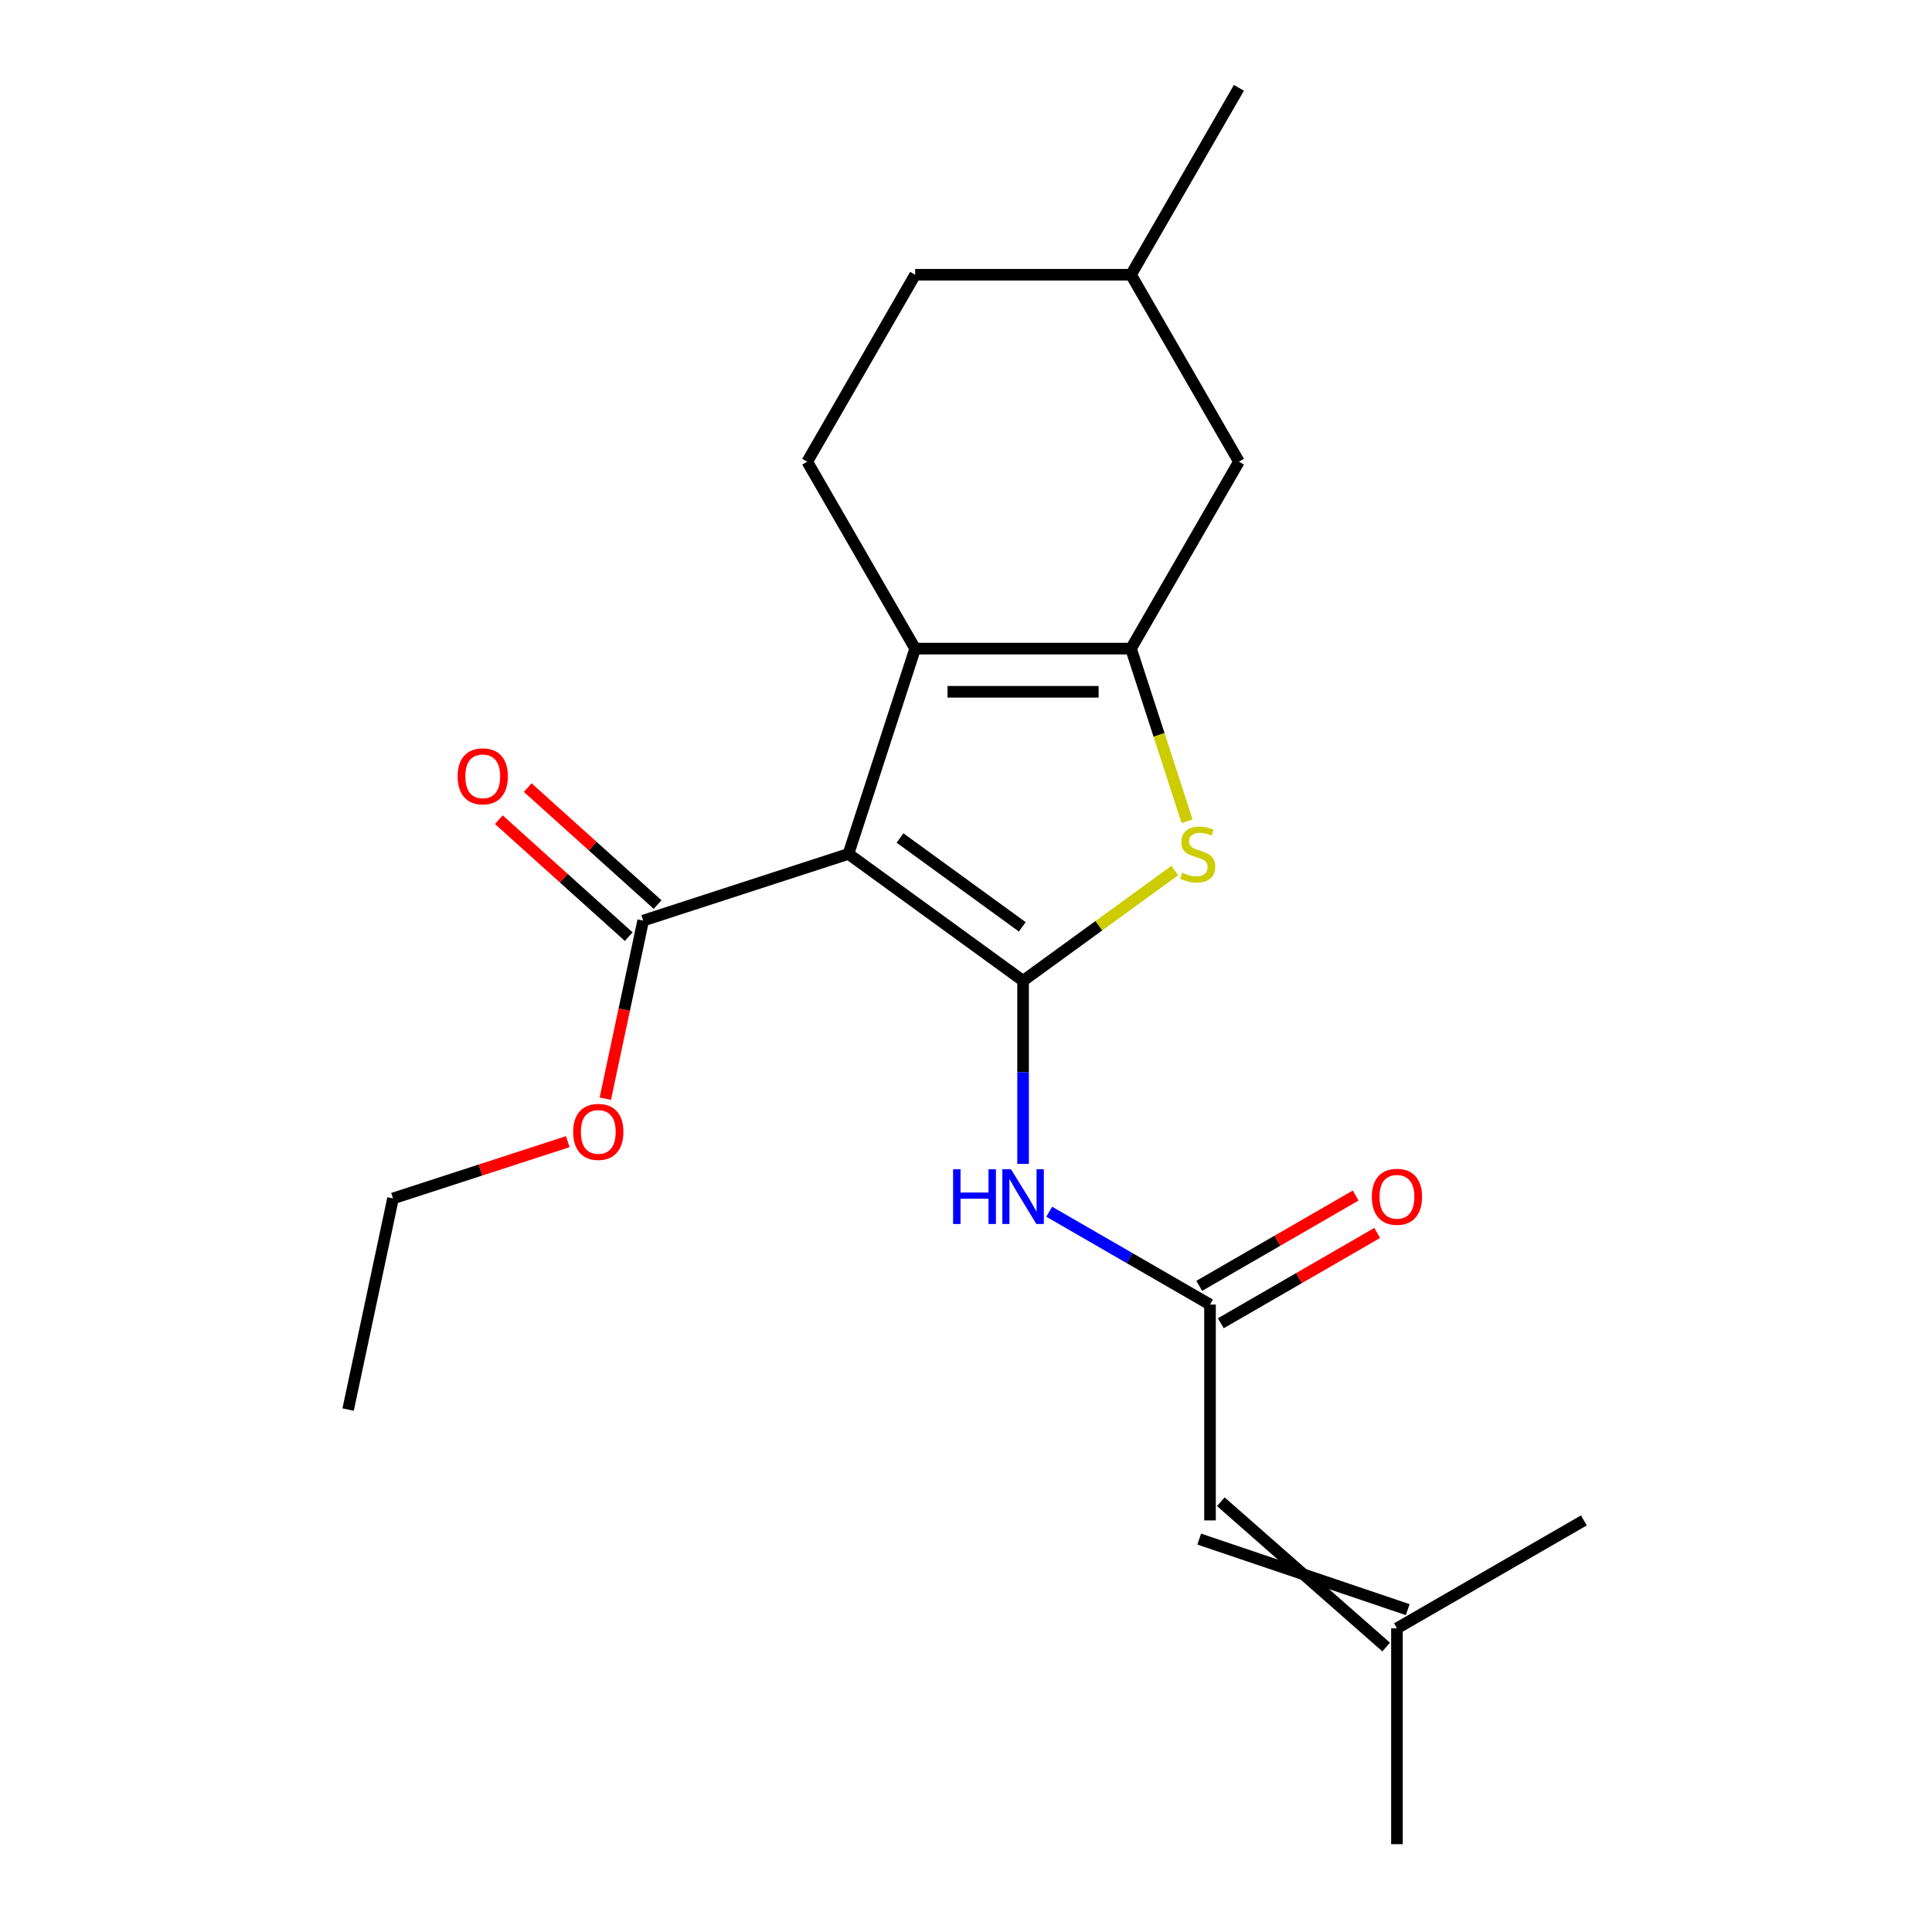 <?xml version='1.0' encoding='iso-8859-1'?>
<svg version='1.1' baseProfile='full'
              xmlns='http://www.w3.org/2000/svg'
                      xmlns:rdkit='http://www.rdkit.org/xml'
                      xmlns:xlink='http://www.w3.org/1999/xlink'
                  xml:space='preserve'
width='1000px' height='1000px' viewBox='0 0 1000 1000'>
<!-- END OF HEADER -->
<rect style='opacity:1.0;fill:#FFFFFF;stroke:none' width='1000' height='1000' x='0' y='0'> </rect>
<path class='bond-0' d='M 585.406,335.723 L 473.682,335.723' style='fill:none;fill-rule:evenodd;stroke:#000000;stroke-width:6px;stroke-linecap:butt;stroke-linejoin:miter;stroke-opacity:1' />
<path class='bond-0' d='M 568.648,358.067 L 490.441,358.067' style='fill:none;fill-rule:evenodd;stroke:#000000;stroke-width:6px;stroke-linecap:butt;stroke-linejoin:miter;stroke-opacity:1' />
<path class='bond-1' d='M 585.406,335.723 L 599.921,380.394' style='fill:none;fill-rule:evenodd;stroke:#000000;stroke-width:6px;stroke-linecap:butt;stroke-linejoin:miter;stroke-opacity:1' />
<path class='bond-1' d='M 599.921,380.394 L 614.436,425.066' style='fill:none;fill-rule:evenodd;stroke:#CCCC00;stroke-width:6px;stroke-linecap:butt;stroke-linejoin:miter;stroke-opacity:1' />
<path class='bond-2' d='M 585.406,335.723 L 641.268,238.967' style='fill:none;fill-rule:evenodd;stroke:#000000;stroke-width:6px;stroke-linecap:butt;stroke-linejoin:miter;stroke-opacity:1' />
<path class='bond-3' d='M 473.682,335.723 L 417.82,238.967' style='fill:none;fill-rule:evenodd;stroke:#000000;stroke-width:6px;stroke-linecap:butt;stroke-linejoin:miter;stroke-opacity:1' />
<path class='bond-4' d='M 473.682,335.723 L 439.157,441.979' style='fill:none;fill-rule:evenodd;stroke:#000000;stroke-width:6px;stroke-linecap:butt;stroke-linejoin:miter;stroke-opacity:1' />
<path class='bond-5' d='M 439.157,441.979 L 529.544,507.649' style='fill:none;fill-rule:evenodd;stroke:#000000;stroke-width:6px;stroke-linecap:butt;stroke-linejoin:miter;stroke-opacity:1' />
<path class='bond-5' d='M 465.849,433.752 L 529.12,479.721' style='fill:none;fill-rule:evenodd;stroke:#000000;stroke-width:6px;stroke-linecap:butt;stroke-linejoin:miter;stroke-opacity:1' />
<path class='bond-6' d='M 439.157,441.979 L 332.901,476.503' style='fill:none;fill-rule:evenodd;stroke:#000000;stroke-width:6px;stroke-linecap:butt;stroke-linejoin:miter;stroke-opacity:1' />
<path class='bond-7' d='M 529.544,507.649 L 568.801,479.127' style='fill:none;fill-rule:evenodd;stroke:#000000;stroke-width:6px;stroke-linecap:butt;stroke-linejoin:miter;stroke-opacity:1' />
<path class='bond-7' d='M 568.801,479.127 L 608.058,450.605' style='fill:none;fill-rule:evenodd;stroke:#CCCC00;stroke-width:6px;stroke-linecap:butt;stroke-linejoin:miter;stroke-opacity:1' />
<path class='bond-8' d='M 529.544,507.649 L 529.544,555.034' style='fill:none;fill-rule:evenodd;stroke:#000000;stroke-width:6px;stroke-linecap:butt;stroke-linejoin:miter;stroke-opacity:1' />
<path class='bond-8' d='M 529.544,555.034 L 529.544,602.42' style='fill:none;fill-rule:evenodd;stroke:#0000FF;stroke-width:6px;stroke-linecap:butt;stroke-linejoin:miter;stroke-opacity:1' />
<path class='bond-9' d='M 543.077,627.186 L 584.689,651.21' style='fill:none;fill-rule:evenodd;stroke:#0000FF;stroke-width:6px;stroke-linecap:butt;stroke-linejoin:miter;stroke-opacity:1' />
<path class='bond-9' d='M 584.689,651.21 L 626.3,675.235' style='fill:none;fill-rule:evenodd;stroke:#000000;stroke-width:6px;stroke-linecap:butt;stroke-linejoin:miter;stroke-opacity:1' />
<path class='bond-10' d='M 332.901,476.503 L 323.106,522.588' style='fill:none;fill-rule:evenodd;stroke:#000000;stroke-width:6px;stroke-linecap:butt;stroke-linejoin:miter;stroke-opacity:1' />
<path class='bond-10' d='M 323.106,522.588 L 313.31,568.673' style='fill:none;fill-rule:evenodd;stroke:#FF0000;stroke-width:6px;stroke-linecap:butt;stroke-linejoin:miter;stroke-opacity:1' />
<path class='bond-11' d='M 340.377,468.201 L 306.76,437.932' style='fill:none;fill-rule:evenodd;stroke:#000000;stroke-width:6px;stroke-linecap:butt;stroke-linejoin:miter;stroke-opacity:1' />
<path class='bond-11' d='M 306.76,437.932 L 273.143,407.663' style='fill:none;fill-rule:evenodd;stroke:#FF0000;stroke-width:6px;stroke-linecap:butt;stroke-linejoin:miter;stroke-opacity:1' />
<path class='bond-11' d='M 325.426,484.806 L 291.808,454.537' style='fill:none;fill-rule:evenodd;stroke:#000000;stroke-width:6px;stroke-linecap:butt;stroke-linejoin:miter;stroke-opacity:1' />
<path class='bond-11' d='M 291.808,454.537 L 258.191,424.268' style='fill:none;fill-rule:evenodd;stroke:#FF0000;stroke-width:6px;stroke-linecap:butt;stroke-linejoin:miter;stroke-opacity:1' />
<path class='bond-12' d='M 293.879,590.918 L 248.648,605.614' style='fill:none;fill-rule:evenodd;stroke:#FF0000;stroke-width:6px;stroke-linecap:butt;stroke-linejoin:miter;stroke-opacity:1' />
<path class='bond-12' d='M 248.648,605.614 L 203.417,620.311' style='fill:none;fill-rule:evenodd;stroke:#000000;stroke-width:6px;stroke-linecap:butt;stroke-linejoin:miter;stroke-opacity:1' />
<path class='bond-13' d='M 203.417,620.311 L 180.188,729.594' style='fill:none;fill-rule:evenodd;stroke:#000000;stroke-width:6px;stroke-linecap:butt;stroke-linejoin:miter;stroke-opacity:1' />
<path class='bond-14' d='M 631.886,684.91 L 672.368,661.538' style='fill:none;fill-rule:evenodd;stroke:#000000;stroke-width:6px;stroke-linecap:butt;stroke-linejoin:miter;stroke-opacity:1' />
<path class='bond-14' d='M 672.368,661.538 L 712.849,638.167' style='fill:none;fill-rule:evenodd;stroke:#FF0000;stroke-width:6px;stroke-linecap:butt;stroke-linejoin:miter;stroke-opacity:1' />
<path class='bond-14' d='M 620.714,665.559 L 661.195,642.187' style='fill:none;fill-rule:evenodd;stroke:#000000;stroke-width:6px;stroke-linecap:butt;stroke-linejoin:miter;stroke-opacity:1' />
<path class='bond-14' d='M 661.195,642.187 L 701.677,618.815' style='fill:none;fill-rule:evenodd;stroke:#FF0000;stroke-width:6px;stroke-linecap:butt;stroke-linejoin:miter;stroke-opacity:1' />
<path class='bond-15' d='M 626.3,675.235 L 626.3,786.959' style='fill:none;fill-rule:evenodd;stroke:#000000;stroke-width:6px;stroke-linecap:butt;stroke-linejoin:miter;stroke-opacity:1' />
<path class='bond-16' d='M 728.642,833.146 L 620.714,796.635' style='fill:none;fill-rule:evenodd;stroke:#000000;stroke-width:6px;stroke-linecap:butt;stroke-linejoin:miter;stroke-opacity:1' />
<path class='bond-16' d='M 717.47,852.497 L 631.886,777.284' style='fill:none;fill-rule:evenodd;stroke:#000000;stroke-width:6px;stroke-linecap:butt;stroke-linejoin:miter;stroke-opacity:1' />
<path class='bond-17' d='M 723.056,842.821 L 723.056,954.545' style='fill:none;fill-rule:evenodd;stroke:#000000;stroke-width:6px;stroke-linecap:butt;stroke-linejoin:miter;stroke-opacity:1' />
<path class='bond-18' d='M 723.056,842.821 L 819.812,786.959' style='fill:none;fill-rule:evenodd;stroke:#000000;stroke-width:6px;stroke-linecap:butt;stroke-linejoin:miter;stroke-opacity:1' />
<path class='bond-19' d='M 641.268,238.967 L 585.406,142.211' style='fill:none;fill-rule:evenodd;stroke:#000000;stroke-width:6px;stroke-linecap:butt;stroke-linejoin:miter;stroke-opacity:1' />
<path class='bond-20' d='M 585.406,142.211 L 473.682,142.211' style='fill:none;fill-rule:evenodd;stroke:#000000;stroke-width:6px;stroke-linecap:butt;stroke-linejoin:miter;stroke-opacity:1' />
<path class='bond-21' d='M 585.406,142.211 L 641.268,45.455' style='fill:none;fill-rule:evenodd;stroke:#000000;stroke-width:6px;stroke-linecap:butt;stroke-linejoin:miter;stroke-opacity:1' />
<path class='bond-22' d='M 473.682,142.211 L 417.82,238.967' style='fill:none;fill-rule:evenodd;stroke:#000000;stroke-width:6px;stroke-linecap:butt;stroke-linejoin:miter;stroke-opacity:1' />
<path  class='atom-4' d='M 611.931 451.699
Q 612.251 451.819, 613.571 452.379
Q 614.891 452.939, 616.331 453.299
Q 617.811 453.619, 619.251 453.619
Q 621.931 453.619, 623.491 452.339
Q 625.051 451.019, 625.051 448.739
Q 625.051 447.179, 624.251 446.219
Q 623.491 445.259, 622.291 444.739
Q 621.091 444.219, 619.091 443.619
Q 616.571 442.859, 615.051 442.139
Q 613.571 441.419, 612.491 439.899
Q 611.451 438.379, 611.451 435.819
Q 611.451 432.259, 613.851 430.059
Q 616.291 427.859, 621.091 427.859
Q 624.371 427.859, 628.091 429.419
L 627.171 432.499
Q 623.771 431.099, 621.211 431.099
Q 618.451 431.099, 616.931 432.259
Q 615.411 433.379, 615.451 435.339
Q 615.451 436.859, 616.211 437.779
Q 617.011 438.699, 618.131 439.219
Q 619.291 439.739, 621.211 440.339
Q 623.771 441.139, 625.291 441.939
Q 626.811 442.739, 627.891 444.379
Q 629.011 445.979, 629.011 448.739
Q 629.011 452.659, 626.371 454.779
Q 623.771 456.859, 619.411 456.859
Q 616.891 456.859, 614.971 456.299
Q 613.091 455.779, 610.851 454.859
L 611.931 451.699
' fill='#CCCC00'/>
<path  class='atom-5' d='M 493.324 605.213
L 497.164 605.213
L 497.164 617.253
L 511.644 617.253
L 511.644 605.213
L 515.484 605.213
L 515.484 633.533
L 511.644 633.533
L 511.644 620.453
L 497.164 620.453
L 497.164 633.533
L 493.324 633.533
L 493.324 605.213
' fill='#0000FF'/>
<path  class='atom-5' d='M 523.284 605.213
L 532.564 620.213
Q 533.484 621.693, 534.964 624.373
Q 536.444 627.053, 536.524 627.213
L 536.524 605.213
L 540.284 605.213
L 540.284 633.533
L 536.404 633.533
L 526.444 617.133
Q 525.284 615.213, 524.044 613.013
Q 522.844 610.813, 522.484 610.133
L 522.484 633.533
L 518.804 633.533
L 518.804 605.213
L 523.284 605.213
' fill='#0000FF'/>
<path  class='atom-7' d='M 296.673 585.866
Q 296.673 579.066, 300.033 575.266
Q 303.393 571.466, 309.673 571.466
Q 315.953 571.466, 319.313 575.266
Q 322.673 579.066, 322.673 585.866
Q 322.673 592.746, 319.273 596.666
Q 315.873 600.546, 309.673 600.546
Q 303.433 600.546, 300.033 596.666
Q 296.673 592.786, 296.673 585.866
M 309.673 597.346
Q 313.993 597.346, 316.313 594.466
Q 318.673 591.546, 318.673 585.866
Q 318.673 580.306, 316.313 577.506
Q 313.993 574.666, 309.673 574.666
Q 305.353 574.666, 302.993 577.466
Q 300.673 580.266, 300.673 585.866
Q 300.673 591.586, 302.993 594.466
Q 305.353 597.346, 309.673 597.346
' fill='#FF0000'/>
<path  class='atom-9' d='M 236.874 401.825
Q 236.874 395.025, 240.234 391.225
Q 243.594 387.425, 249.874 387.425
Q 256.154 387.425, 259.514 391.225
Q 262.874 395.025, 262.874 401.825
Q 262.874 408.705, 259.474 412.625
Q 256.074 416.505, 249.874 416.505
Q 243.634 416.505, 240.234 412.625
Q 236.874 408.745, 236.874 401.825
M 249.874 413.305
Q 254.194 413.305, 256.514 410.425
Q 258.874 407.505, 258.874 401.825
Q 258.874 396.265, 256.514 393.465
Q 254.194 390.625, 249.874 390.625
Q 245.554 390.625, 243.194 393.425
Q 240.874 396.225, 240.874 401.825
Q 240.874 407.545, 243.194 410.425
Q 245.554 413.305, 249.874 413.305
' fill='#FF0000'/>
<path  class='atom-12' d='M 710.056 619.453
Q 710.056 612.653, 713.416 608.853
Q 716.776 605.053, 723.056 605.053
Q 729.336 605.053, 732.696 608.853
Q 736.056 612.653, 736.056 619.453
Q 736.056 626.333, 732.656 630.253
Q 729.256 634.133, 723.056 634.133
Q 716.816 634.133, 713.416 630.253
Q 710.056 626.373, 710.056 619.453
M 723.056 630.933
Q 727.376 630.933, 729.696 628.053
Q 732.056 625.133, 732.056 619.453
Q 732.056 613.893, 729.696 611.093
Q 727.376 608.253, 723.056 608.253
Q 718.736 608.253, 716.376 611.053
Q 714.056 613.853, 714.056 619.453
Q 714.056 625.173, 716.376 628.053
Q 718.736 630.933, 723.056 630.933
' fill='#FF0000'/>
</svg>

